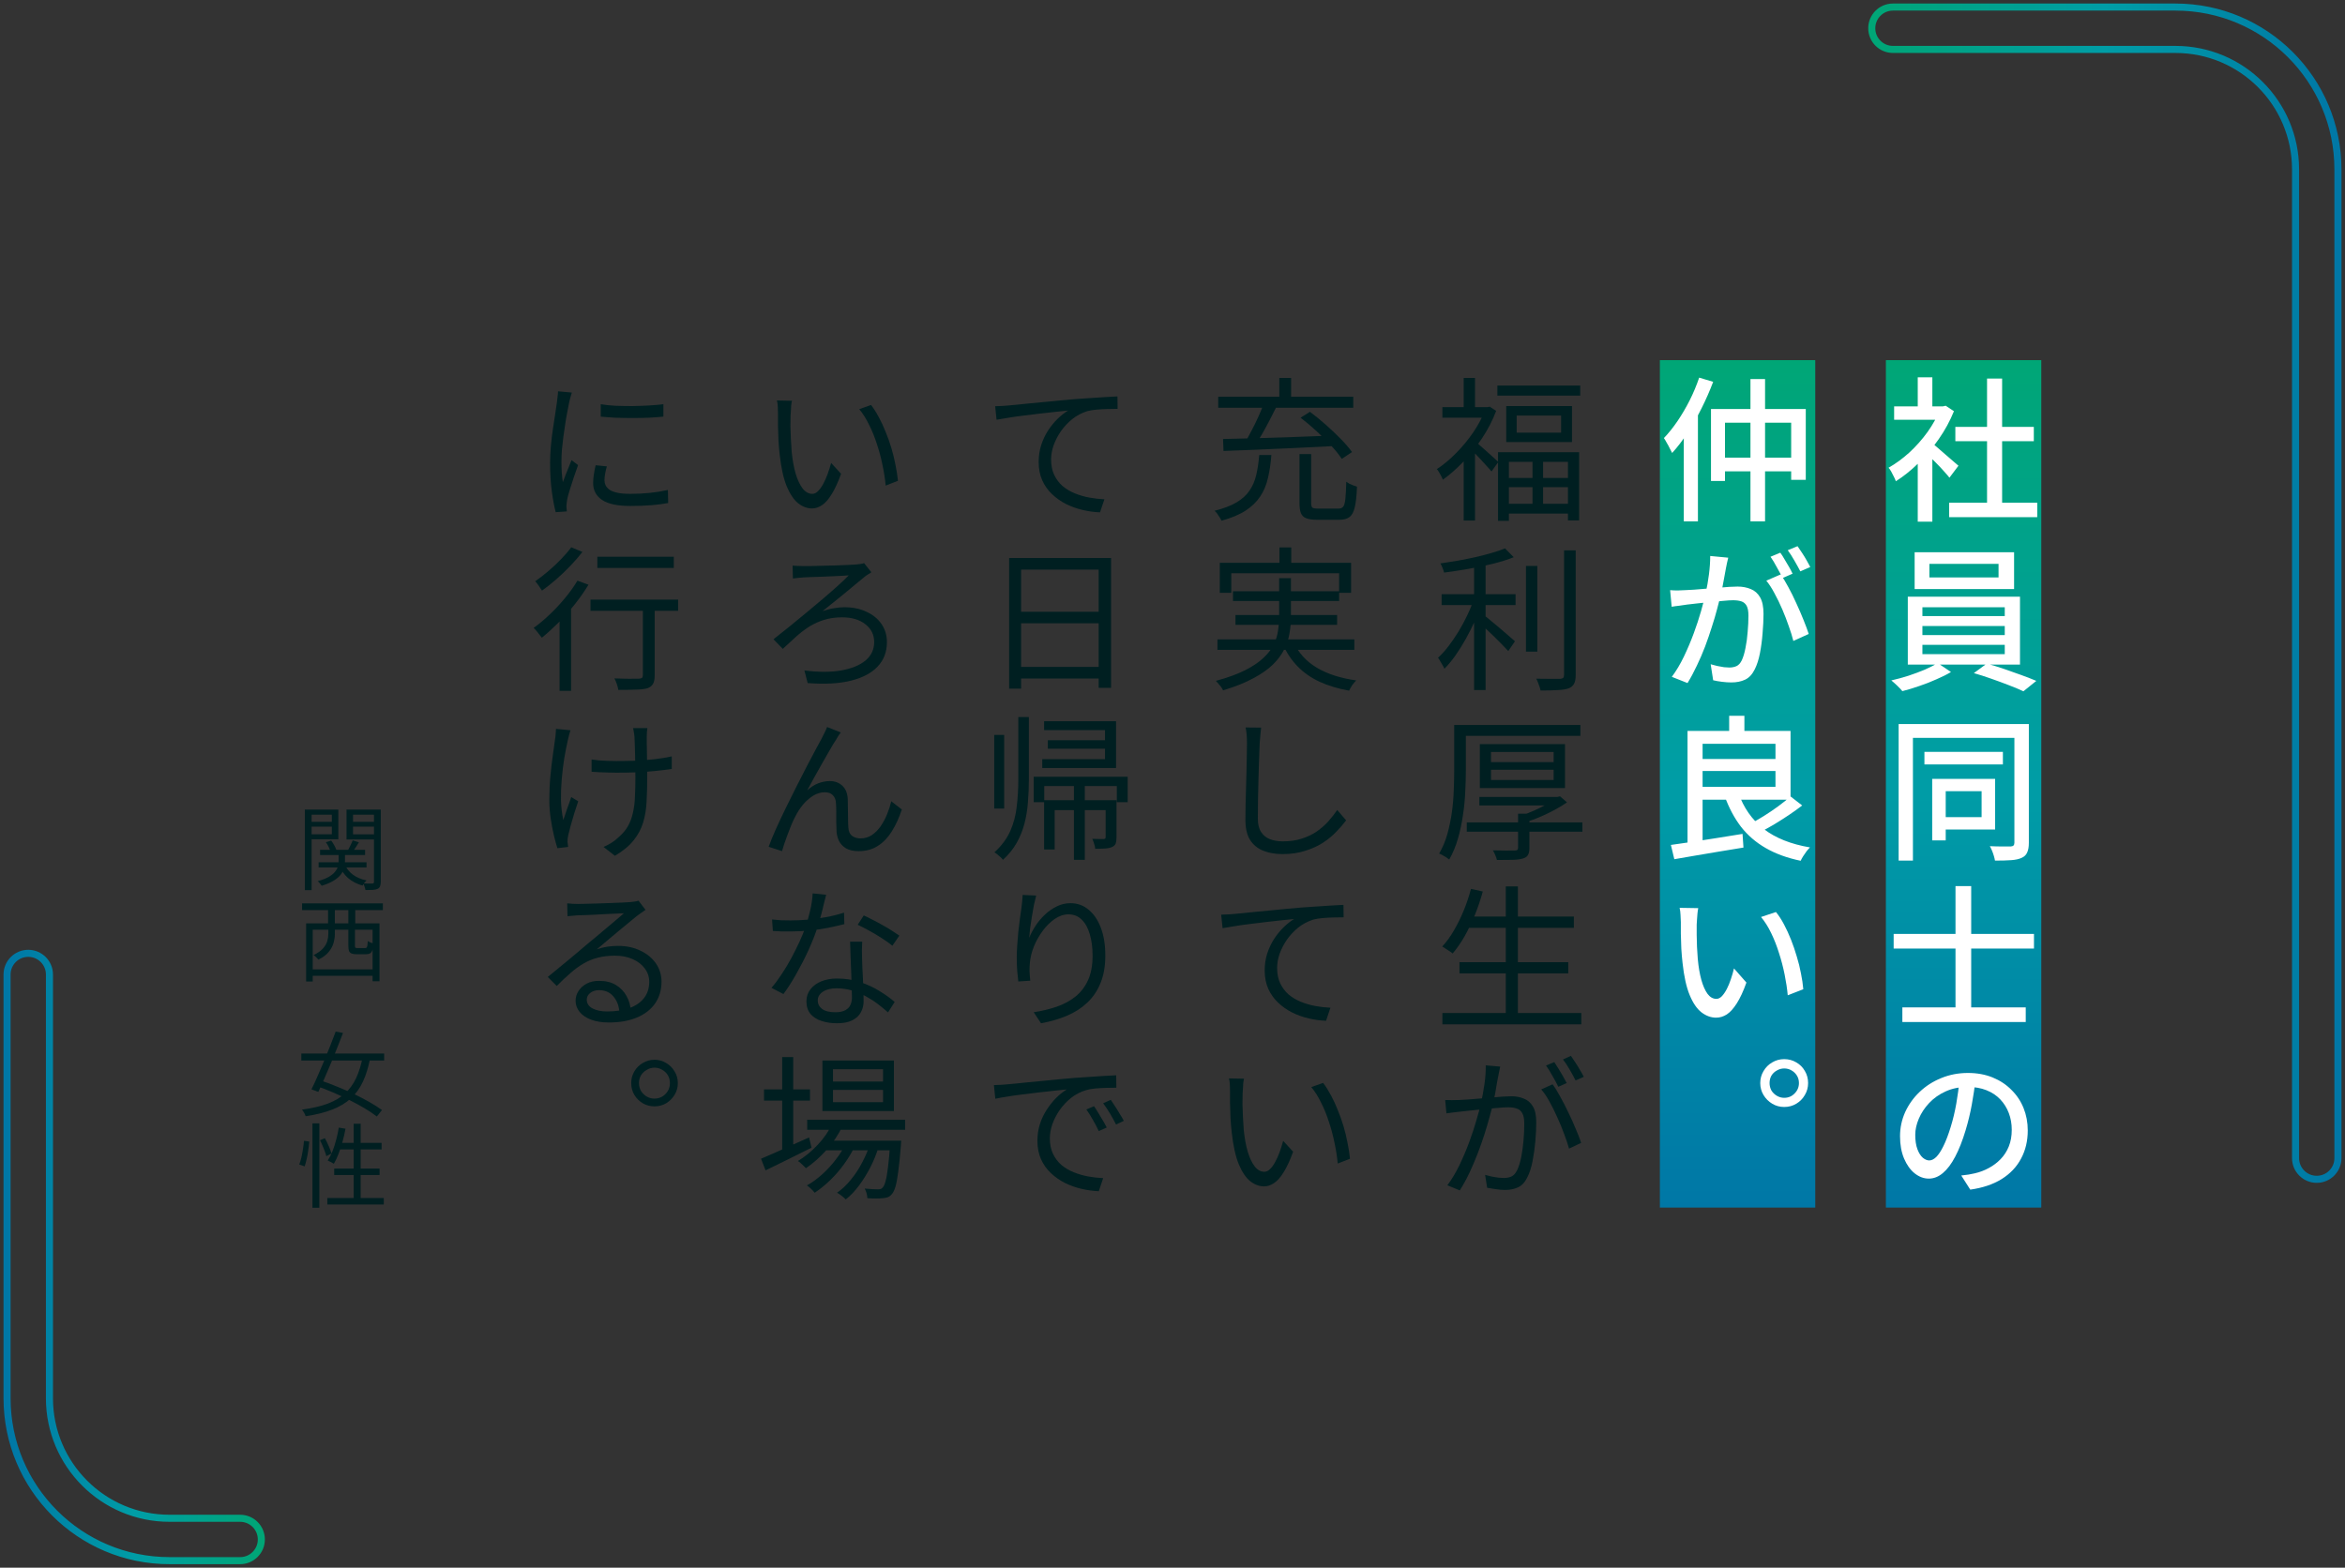<svg width="332" height="222" viewBox="0 0 332 222" fill="none" xmlns="http://www.w3.org/2000/svg">
<rect x="0" y="0" width="332" height="222" fill="#333333" stroke="none"/>
<path d="M45.315 120.346H51.685V121.074H45.315V120.346ZM45.107 122.101H51.893V122.842H45.107V122.101ZM47.941 120.684H48.838V121.984C48.838 122.27 48.799 122.569 48.721 122.881C48.652 123.184 48.504 123.492 48.279 123.804C48.062 124.107 47.733 124.398 47.291 124.675C46.858 124.952 46.277 125.204 45.549 125.429C45.488 125.334 45.402 125.221 45.289 125.091C45.185 124.961 45.081 124.857 44.977 124.779C45.644 124.597 46.177 124.389 46.576 124.155C46.975 123.912 47.269 123.665 47.46 123.414C47.659 123.163 47.789 122.911 47.85 122.66C47.911 122.409 47.941 122.179 47.941 121.971V120.684ZM48.825 122.413C49.059 122.985 49.436 123.466 49.956 123.856C50.485 124.246 51.13 124.519 51.893 124.675C51.798 124.762 51.694 124.874 51.581 125.013C51.477 125.16 51.395 125.29 51.334 125.403C50.528 125.178 49.848 124.827 49.293 124.35C48.738 123.873 48.331 123.28 48.071 122.569L48.825 122.413ZM46.134 119.267L46.888 119.033C47.044 119.232 47.187 119.453 47.317 119.696C47.456 119.939 47.555 120.155 47.616 120.346L46.797 120.606C46.745 120.415 46.658 120.194 46.537 119.943C46.424 119.692 46.29 119.466 46.134 119.267ZM49.93 119.007L50.814 119.28C50.658 119.531 50.498 119.783 50.333 120.034C50.177 120.277 50.034 120.489 49.904 120.671L49.254 120.424C49.367 120.225 49.488 119.991 49.618 119.722C49.757 119.445 49.861 119.206 49.93 119.007ZM43.651 116.381H47.304V117.057H43.651V116.381ZM49.631 116.381H53.31V117.057H49.631V116.381ZM52.946 114.639H53.908V124.87C53.908 125.139 53.873 125.351 53.804 125.507C53.743 125.663 53.626 125.784 53.453 125.871C53.288 125.949 53.063 125.997 52.777 126.014C52.491 126.031 52.144 126.04 51.737 126.04C51.72 125.91 51.681 125.754 51.62 125.572C51.568 125.39 51.512 125.234 51.451 125.104C51.737 125.113 52.001 125.117 52.244 125.117C52.487 125.117 52.647 125.117 52.725 125.117C52.812 125.108 52.868 125.087 52.894 125.052C52.929 125.017 52.946 124.957 52.946 124.87V114.639ZM43.742 114.639H47.902V118.851H43.742V118.136H46.979V115.367H43.742V114.639ZM53.414 114.639V115.367H49.982V118.149H53.414V118.877H49.059V114.639H53.414ZM43.157 114.639H44.119V126.053H43.157V114.639ZM43.963 137.272H53.167V138.182H43.963V137.272ZM43.339 130.759H53.726V138.949H52.751V131.656H44.275V138.988H43.339V130.759ZM49.319 131.162H50.255V133.918C50.255 134.065 50.277 134.161 50.32 134.204C50.372 134.239 50.476 134.256 50.632 134.256C50.684 134.256 50.779 134.256 50.918 134.256C51.065 134.256 51.213 134.256 51.36 134.256C51.516 134.256 51.624 134.256 51.685 134.256C51.78 134.256 51.85 134.234 51.893 134.191C51.945 134.139 51.984 134.044 52.01 133.905C52.036 133.766 52.053 133.55 52.062 133.255C52.123 133.298 52.201 133.346 52.296 133.398C52.391 133.441 52.491 133.48 52.595 133.515C52.708 133.55 52.803 133.58 52.881 133.606C52.855 134.005 52.803 134.317 52.725 134.542C52.647 134.767 52.534 134.923 52.387 135.01C52.24 135.088 52.045 135.127 51.802 135.127C51.75 135.127 51.663 135.127 51.542 135.127C51.421 135.127 51.291 135.127 51.152 135.127C51.013 135.127 50.883 135.127 50.762 135.127C50.641 135.127 50.558 135.127 50.515 135.127C50.194 135.127 49.947 135.092 49.774 135.023C49.601 134.954 49.479 134.832 49.41 134.659C49.349 134.486 49.319 134.243 49.319 133.931V131.162ZM42.767 127.925H54.207V128.874H42.767V127.925ZM46.446 128.575H47.408V131.279H46.446V128.575ZM49.319 128.575H50.294V131.279H49.319V128.575ZM46.485 131.006H47.408V132.28C47.408 132.687 47.343 133.112 47.213 133.554C47.092 133.987 46.862 134.408 46.524 134.815C46.195 135.222 45.709 135.582 45.068 135.894C45.033 135.833 44.973 135.76 44.886 135.673C44.799 135.586 44.713 135.504 44.626 135.426C44.539 135.348 44.461 135.287 44.392 135.244C44.981 134.958 45.423 134.65 45.718 134.321C46.021 133.983 46.225 133.636 46.329 133.281C46.433 132.926 46.485 132.583 46.485 132.254V131.006Z" fill="#001F21"/>
<path d="M42.663 149.187H54.389V150.175H42.663V149.187ZM47.525 146.08L48.565 146.275C48.314 146.942 48.036 147.649 47.733 148.394C47.438 149.131 47.135 149.876 46.823 150.63C46.511 151.384 46.203 152.103 45.9 152.788C45.597 153.473 45.319 154.084 45.068 154.621L44.093 154.257C44.353 153.746 44.63 153.152 44.925 152.476C45.228 151.8 45.532 151.094 45.835 150.357C46.147 149.612 46.446 148.875 46.732 148.147C47.027 147.41 47.291 146.721 47.525 146.08ZM51.36 149.629L52.4 149.876C52.157 151.133 51.819 152.229 51.386 153.165C50.953 154.092 50.385 154.881 49.683 155.531C48.981 156.181 48.106 156.71 47.057 157.117C46.008 157.533 44.747 157.849 43.274 158.066C43.231 157.919 43.157 157.754 43.053 157.572C42.958 157.399 42.858 157.251 42.754 157.13C44.175 156.939 45.38 156.662 46.368 156.298C47.365 155.925 48.188 155.44 48.838 154.842C49.497 154.244 50.025 153.516 50.424 152.658C50.823 151.8 51.135 150.79 51.36 149.629ZM44.756 153.763L45.406 153.009C46.151 153.252 46.927 153.542 47.733 153.88C48.548 154.209 49.349 154.56 50.138 154.933C50.927 155.306 51.659 155.687 52.335 156.077C53.02 156.467 53.6 156.84 54.077 157.195L53.349 158.105C52.898 157.75 52.339 157.373 51.672 156.974C51.005 156.575 50.281 156.181 49.501 155.791C48.73 155.401 47.937 155.033 47.122 154.686C46.307 154.339 45.519 154.032 44.756 153.763ZM44.236 159.08H45.211V171.027H44.236V159.08ZM43.04 161.55L43.781 161.654C43.755 162.009 43.712 162.399 43.651 162.824C43.599 163.249 43.525 163.665 43.43 164.072C43.343 164.479 43.244 164.843 43.131 165.164L42.364 164.904C42.485 164.609 42.589 164.271 42.676 163.89C42.763 163.5 42.836 163.101 42.897 162.694C42.966 162.278 43.014 161.897 43.04 161.55ZM45.302 161.472L45.991 161.173C46.19 161.52 46.377 161.901 46.55 162.317C46.732 162.724 46.858 163.067 46.927 163.344L46.199 163.721C46.156 163.522 46.086 163.296 45.991 163.045C45.896 162.785 45.787 162.516 45.666 162.239C45.553 161.962 45.432 161.706 45.302 161.472ZM47.967 159.678L48.916 159.834C48.803 160.467 48.66 161.086 48.487 161.693C48.322 162.3 48.136 162.867 47.928 163.396C47.729 163.925 47.508 164.393 47.265 164.8C47.204 164.757 47.118 164.705 47.005 164.644C46.901 164.583 46.793 164.527 46.68 164.475C46.567 164.423 46.472 164.38 46.394 164.345C46.645 163.964 46.871 163.526 47.07 163.032C47.269 162.529 47.443 161.992 47.59 161.42C47.746 160.839 47.872 160.259 47.967 159.678ZM47.967 161.836H54.025V162.772H47.668L47.967 161.836ZM50.073 159.132H51.061V170.169H50.073V159.132ZM47.317 165.476H53.739V166.386H47.317V165.476ZM46.342 169.649H54.337V170.572H46.342V169.649Z" fill="#001F21"/>
<path d="M257 171H235V51H257V171Z" fill="url(#paint0_linear_1628_4704)"/>
<path d="M289 171H267V51H289V171Z" fill="url(#paint1_linear_1628_4704)"/>
<path d="M85.054 57.238C85.641 57.341 86.323 57.414 87.1 57.458C87.892 57.487 88.706 57.502 89.542 57.502C90.393 57.487 91.199 57.458 91.962 57.414C92.725 57.37 93.377 57.311 93.92 57.238V58.998C93.333 59.057 92.659 59.108 91.896 59.152C91.133 59.181 90.334 59.196 89.498 59.196C88.677 59.196 87.877 59.181 87.1 59.152C86.337 59.108 85.655 59.057 85.054 58.998V57.238ZM85.912 66.038C85.809 66.419 85.729 66.771 85.67 67.094C85.611 67.417 85.582 67.725 85.582 68.018C85.582 68.253 85.633 68.487 85.736 68.722C85.853 68.957 86.044 69.169 86.308 69.36C86.572 69.536 86.939 69.675 87.408 69.778C87.892 69.881 88.501 69.932 89.234 69.932C90.187 69.932 91.097 69.888 91.962 69.8C92.827 69.712 93.693 69.573 94.558 69.382L94.602 71.23C93.927 71.362 93.143 71.465 92.248 71.538C91.353 71.611 90.341 71.648 89.212 71.648C87.408 71.648 86.081 71.362 85.23 70.79C84.394 70.218 83.976 69.426 83.976 68.414C83.976 68.047 84.005 67.666 84.064 67.27C84.123 66.859 84.211 66.397 84.328 65.884L85.912 66.038ZM80.962 55.588C80.933 55.705 80.889 55.852 80.83 56.028C80.771 56.204 80.72 56.387 80.676 56.578C80.632 56.754 80.595 56.908 80.566 57.04C80.493 57.436 80.405 57.898 80.302 58.426C80.199 58.939 80.104 59.497 80.016 60.098C79.928 60.699 79.84 61.308 79.752 61.924C79.679 62.525 79.613 63.119 79.554 63.706C79.51 64.293 79.488 64.828 79.488 65.312C79.488 65.825 79.503 66.353 79.532 66.896C79.576 67.424 79.627 67.886 79.686 68.282C79.803 67.945 79.935 67.593 80.082 67.226C80.229 66.859 80.375 66.5 80.522 66.148C80.669 65.781 80.801 65.451 80.918 65.158L81.842 65.862C81.666 66.361 81.468 66.925 81.248 67.556C81.043 68.172 80.852 68.766 80.676 69.338C80.5 69.895 80.375 70.35 80.302 70.702C80.287 70.849 80.265 71.017 80.236 71.208C80.207 71.384 80.192 71.538 80.192 71.67C80.207 71.773 80.214 71.89 80.214 72.022C80.229 72.169 80.243 72.301 80.258 72.418L78.674 72.528C78.469 71.751 78.285 70.768 78.124 69.58C77.963 68.377 77.882 67.05 77.882 65.598C77.882 64.806 77.919 63.999 77.992 63.178C78.065 62.342 78.161 61.535 78.278 60.758C78.395 59.966 78.505 59.247 78.608 58.602C78.711 57.942 78.791 57.392 78.85 56.952C78.879 56.703 78.909 56.446 78.938 56.182C78.982 55.903 79.004 55.647 79.004 55.412L80.962 55.588ZM84.57 78.84H95.394V80.424H84.57V78.84ZM91.016 85.396H92.688V95.648C92.688 96.161 92.615 96.55 92.468 96.814C92.321 97.093 92.065 97.305 91.698 97.452C91.317 97.569 90.796 97.635 90.136 97.65C89.491 97.679 88.625 97.694 87.54 97.694C87.511 97.474 87.445 97.21 87.342 96.902C87.239 96.594 87.122 96.315 86.99 96.066C87.518 96.081 88.017 96.095 88.486 96.11C88.955 96.125 89.366 96.125 89.718 96.11C90.07 96.11 90.312 96.11 90.444 96.11C90.649 96.095 90.796 96.059 90.884 96C90.972 95.927 91.016 95.802 91.016 95.626V85.396ZM83.602 84.912H96.01V86.496H83.602V84.912ZM79.224 86.628L80.676 85.176L80.852 85.264V97.826H79.224V86.628ZM81.754 82.228L83.316 82.8C82.759 83.724 82.113 84.648 81.38 85.572C80.647 86.496 79.877 87.361 79.07 88.168C78.278 88.96 77.493 89.671 76.716 90.302C76.628 90.185 76.511 90.038 76.364 89.862C76.232 89.686 76.093 89.51 75.946 89.334C75.799 89.158 75.667 89.019 75.55 88.916C76.313 88.373 77.068 87.743 77.816 87.024C78.579 86.305 79.297 85.535 79.972 84.714C80.661 83.893 81.255 83.064 81.754 82.228ZM80.874 77.498L82.458 78.158C81.974 78.789 81.409 79.441 80.764 80.116C80.133 80.776 79.466 81.414 78.762 82.03C78.073 82.631 77.398 83.167 76.738 83.636C76.665 83.519 76.569 83.379 76.452 83.218C76.349 83.042 76.232 82.873 76.1 82.712C75.983 82.536 75.873 82.404 75.77 82.316C76.386 81.891 77.009 81.407 77.64 80.864C78.285 80.321 78.887 79.757 79.444 79.17C80.016 78.583 80.493 78.026 80.874 77.498ZM91.654 103.104C91.625 103.265 91.603 103.456 91.588 103.676C91.588 103.881 91.581 104.109 91.566 104.358C91.566 104.519 91.566 104.776 91.566 105.128C91.581 105.48 91.588 105.883 91.588 106.338C91.603 106.793 91.61 107.255 91.61 107.724C91.625 108.193 91.632 108.633 91.632 109.044C91.632 109.44 91.632 109.763 91.632 110.012C91.632 111.244 91.603 112.395 91.544 113.466C91.5 114.537 91.339 115.534 91.06 116.458C90.781 117.382 90.327 118.233 89.696 119.01C89.08 119.787 88.2 120.513 87.056 121.188L85.45 119.934C85.802 119.787 86.169 119.597 86.55 119.362C86.946 119.113 87.283 118.849 87.562 118.57C88.134 118.086 88.581 117.558 88.904 116.986C89.227 116.414 89.461 115.783 89.608 115.094C89.769 114.405 89.865 113.642 89.894 112.806C89.938 111.97 89.96 111.031 89.96 109.99C89.96 109.638 89.953 109.198 89.938 108.67C89.938 108.127 89.931 107.57 89.916 106.998C89.901 106.426 89.887 105.905 89.872 105.436C89.857 104.952 89.843 104.6 89.828 104.38C89.813 104.131 89.784 103.896 89.74 103.676C89.711 103.456 89.674 103.265 89.63 103.104H91.654ZM83.756 107.548C84.079 107.592 84.431 107.636 84.812 107.68C85.208 107.709 85.611 107.731 86.022 107.746C86.447 107.761 86.858 107.768 87.254 107.768C88.134 107.768 89.043 107.753 89.982 107.724C90.921 107.68 91.83 107.607 92.71 107.504C93.605 107.401 94.404 107.269 95.108 107.108V108.89C94.419 108.993 93.641 109.088 92.776 109.176C91.911 109.264 91.001 109.33 90.048 109.374C89.109 109.403 88.178 109.418 87.254 109.418C86.902 109.418 86.513 109.411 86.088 109.396C85.663 109.381 85.245 109.367 84.834 109.352C84.438 109.337 84.079 109.315 83.756 109.286V107.548ZM80.764 103.412C80.705 103.603 80.639 103.83 80.566 104.094C80.493 104.358 80.434 104.6 80.39 104.82C80.214 105.597 80.045 106.455 79.884 107.394C79.737 108.333 79.62 109.308 79.532 110.32C79.444 111.317 79.407 112.315 79.422 113.312C79.451 114.309 79.561 115.248 79.752 116.128C79.899 115.659 80.075 115.138 80.28 114.566C80.5 113.979 80.698 113.415 80.874 112.872L81.864 113.466C81.688 113.965 81.505 114.522 81.314 115.138C81.138 115.739 80.969 116.319 80.808 116.876C80.661 117.419 80.544 117.873 80.456 118.24C80.427 118.387 80.397 118.555 80.368 118.746C80.353 118.922 80.346 119.076 80.346 119.208C80.361 119.296 80.375 119.413 80.39 119.56C80.405 119.692 80.419 119.817 80.434 119.934L78.916 120.11C78.769 119.655 78.608 119.069 78.432 118.35C78.256 117.617 78.102 116.81 77.97 115.93C77.838 115.05 77.772 114.163 77.772 113.268C77.772 112.095 77.823 110.965 77.926 109.88C78.029 108.78 78.146 107.783 78.278 106.888C78.41 105.993 78.513 105.253 78.586 104.666C78.63 104.402 78.659 104.145 78.674 103.896C78.689 103.632 78.703 103.405 78.718 103.214L80.764 103.412ZM80.302 127.918C80.551 127.947 80.815 127.969 81.094 127.984C81.373 127.999 81.615 128.006 81.82 128.006C82.055 128.006 82.414 127.999 82.898 127.984C83.397 127.969 83.954 127.955 84.57 127.94C85.201 127.925 85.831 127.903 86.462 127.874C87.093 127.845 87.65 127.823 88.134 127.808C88.633 127.779 88.999 127.757 89.234 127.742C89.557 127.698 89.799 127.669 89.96 127.654C90.136 127.625 90.283 127.588 90.4 127.544L91.39 128.842C91.199 128.974 91.001 129.113 90.796 129.26C90.591 129.392 90.385 129.539 90.18 129.7C89.916 129.905 89.549 130.206 89.08 130.602C88.625 130.983 88.119 131.401 87.562 131.856C87.019 132.311 86.477 132.765 85.934 133.22C85.391 133.675 84.915 134.078 84.504 134.43C85.003 134.254 85.501 134.129 86 134.056C86.513 133.983 87.012 133.946 87.496 133.946C88.699 133.946 89.762 134.173 90.686 134.628C91.61 135.068 92.336 135.669 92.864 136.432C93.392 137.195 93.656 138.06 93.656 139.028C93.656 140.187 93.355 141.206 92.754 142.086C92.153 142.951 91.295 143.619 90.18 144.088C89.065 144.557 87.745 144.792 86.22 144.792C85.237 144.792 84.394 144.66 83.69 144.396C82.986 144.132 82.443 143.765 82.062 143.296C81.681 142.827 81.49 142.299 81.49 141.712C81.49 141.213 81.629 140.751 81.908 140.326C82.187 139.901 82.568 139.556 83.052 139.292C83.551 139.028 84.137 138.896 84.812 138.896C85.765 138.896 86.565 139.094 87.21 139.49C87.855 139.886 88.354 140.407 88.706 141.052C89.058 141.683 89.256 142.365 89.3 143.098L87.694 143.362C87.635 142.438 87.349 141.683 86.836 141.096C86.337 140.509 85.663 140.216 84.812 140.216C84.313 140.216 83.895 140.348 83.558 140.612C83.235 140.876 83.074 141.191 83.074 141.558C83.074 142.086 83.338 142.497 83.866 142.79C84.409 143.083 85.105 143.23 85.956 143.23C87.173 143.23 88.229 143.069 89.124 142.746C90.019 142.423 90.708 141.947 91.192 141.316C91.676 140.685 91.918 139.923 91.918 139.028C91.918 138.324 91.705 137.693 91.28 137.136C90.869 136.579 90.297 136.139 89.564 135.816C88.845 135.493 88.009 135.332 87.056 135.332C86.161 135.332 85.355 135.427 84.636 135.618C83.932 135.794 83.265 136.065 82.634 136.432C82.003 136.799 81.38 137.253 80.764 137.796C80.148 138.324 79.503 138.933 78.828 139.622L77.552 138.346C78.007 137.979 78.498 137.576 79.026 137.136C79.569 136.681 80.111 136.234 80.654 135.794C81.197 135.339 81.703 134.914 82.172 134.518C82.641 134.122 83.03 133.792 83.338 133.528C83.646 133.279 84.02 132.971 84.46 132.604C84.915 132.223 85.384 131.827 85.868 131.416C86.367 131.005 86.829 130.617 87.254 130.25C87.694 129.869 88.053 129.561 88.332 129.326C88.097 129.326 87.76 129.341 87.32 129.37C86.88 129.385 86.389 129.407 85.846 129.436C85.318 129.465 84.783 129.495 84.24 129.524C83.712 129.539 83.228 129.561 82.788 129.59C82.348 129.605 82.018 129.612 81.798 129.612C81.549 129.627 81.307 129.649 81.072 129.678C80.837 129.693 80.595 129.715 80.346 129.744L80.302 127.918ZM92.666 150.07C93.267 150.07 93.817 150.224 94.316 150.532C94.815 150.825 95.211 151.221 95.504 151.72C95.812 152.219 95.966 152.769 95.966 153.37C95.966 153.986 95.812 154.543 95.504 155.042C95.211 155.526 94.815 155.922 94.316 156.23C93.817 156.523 93.267 156.67 92.666 156.67C92.065 156.67 91.507 156.523 90.994 156.23C90.495 155.922 90.099 155.526 89.806 155.042C89.513 154.543 89.366 153.986 89.366 153.37C89.366 152.769 89.513 152.219 89.806 151.72C90.099 151.221 90.495 150.825 90.994 150.532C91.507 150.224 92.065 150.07 92.666 150.07ZM92.644 155.57C93.26 155.57 93.781 155.357 94.206 154.932C94.631 154.507 94.844 153.986 94.844 153.37C94.844 152.959 94.749 152.593 94.558 152.27C94.367 151.947 94.103 151.691 93.766 151.5C93.429 151.295 93.062 151.192 92.666 151.192C92.27 151.192 91.903 151.295 91.566 151.5C91.229 151.691 90.957 151.947 90.752 152.27C90.561 152.593 90.466 152.959 90.466 153.37C90.466 153.781 90.561 154.155 90.752 154.492C90.957 154.815 91.229 155.079 91.566 155.284C91.903 155.475 92.263 155.57 92.644 155.57Z" fill="#001F21"/>
<path d="M112.126 56.754C112.082 56.915 112.045 57.128 112.016 57.392C112.001 57.656 111.987 57.92 111.972 58.184C111.957 58.433 111.943 58.653 111.928 58.844C111.913 59.284 111.906 59.79 111.906 60.362C111.921 60.934 111.943 61.528 111.972 62.144C112.001 62.76 112.038 63.361 112.082 63.948C112.199 65.151 112.39 66.199 112.654 67.094C112.918 67.974 113.248 68.671 113.644 69.184C114.04 69.683 114.495 69.932 115.008 69.932C115.287 69.932 115.551 69.807 115.8 69.558C116.064 69.309 116.306 68.979 116.526 68.568C116.761 68.143 116.973 67.673 117.164 67.16C117.355 66.632 117.523 66.097 117.67 65.554L119.078 67.094C118.638 68.311 118.191 69.279 117.736 69.998C117.296 70.717 116.841 71.23 116.372 71.538C115.917 71.846 115.448 72 114.964 72C114.289 72 113.637 71.758 113.006 71.274C112.39 70.775 111.847 69.969 111.378 68.854C110.923 67.739 110.593 66.251 110.388 64.388C110.315 63.757 110.256 63.075 110.212 62.342C110.183 61.609 110.161 60.912 110.146 60.252C110.146 59.592 110.146 59.049 110.146 58.624C110.146 58.375 110.139 58.059 110.124 57.678C110.109 57.282 110.065 56.959 109.992 56.71L112.126 56.754ZM123.324 57.348C123.705 57.847 124.072 58.426 124.424 59.086C124.776 59.731 125.099 60.428 125.392 61.176C125.7 61.909 125.971 62.672 126.206 63.464C126.441 64.256 126.631 65.041 126.778 65.818C126.939 66.595 127.057 67.351 127.13 68.084L125.392 68.766C125.304 67.798 125.15 66.808 124.93 65.796C124.725 64.784 124.461 63.801 124.138 62.848C123.83 61.88 123.463 60.978 123.038 60.142C122.627 59.291 122.165 58.558 121.652 57.942L123.324 57.348ZM112.214 80.094C112.405 80.109 112.625 80.123 112.874 80.138C113.138 80.153 113.417 80.16 113.71 80.16C113.93 80.16 114.282 80.16 114.766 80.16C115.25 80.145 115.8 80.131 116.416 80.116C117.032 80.101 117.648 80.087 118.264 80.072C118.895 80.043 119.459 80.021 119.958 80.006C120.471 79.977 120.867 79.955 121.146 79.94C121.322 79.925 121.52 79.903 121.74 79.874C121.975 79.845 122.173 79.801 122.334 79.742L123.368 81.04C123.236 81.113 123.075 81.216 122.884 81.348C122.693 81.465 122.547 81.568 122.444 81.656C122.033 81.993 121.579 82.367 121.08 82.778C120.581 83.189 120.061 83.621 119.518 84.076C118.975 84.516 118.44 84.949 117.912 85.374C117.399 85.799 116.915 86.188 116.46 86.54C117.047 86.335 117.597 86.195 118.11 86.122C118.623 86.034 119.1 85.99 119.54 85.99C120.728 85.99 121.769 86.203 122.664 86.628C123.573 87.039 124.285 87.618 124.798 88.366C125.311 89.099 125.568 89.957 125.568 90.94C125.568 92.319 125.128 93.47 124.248 94.394C123.383 95.318 122.114 95.985 120.442 96.396C118.77 96.807 116.739 96.917 114.348 96.726L113.886 94.944C115.881 95.193 117.611 95.193 119.078 94.944C120.559 94.68 121.711 94.211 122.532 93.536C123.353 92.847 123.764 91.974 123.764 90.918C123.764 89.891 123.353 89.055 122.532 88.41C121.711 87.75 120.603 87.42 119.21 87.42C118.286 87.42 117.45 87.537 116.702 87.772C115.969 87.992 115.279 88.3 114.634 88.696C114.003 89.092 113.38 89.561 112.764 90.104C112.163 90.647 111.517 91.241 110.828 91.886L109.508 90.522C110.139 90.038 110.85 89.473 111.642 88.828C112.434 88.183 113.248 87.515 114.084 86.826C114.92 86.122 115.734 85.44 116.526 84.78C117.318 84.105 118.029 83.482 118.66 82.91C119.291 82.338 119.789 81.861 120.156 81.48C119.892 81.495 119.533 81.517 119.078 81.546C118.638 81.561 118.161 81.583 117.648 81.612C117.135 81.627 116.621 81.649 116.108 81.678C115.595 81.693 115.125 81.707 114.7 81.722C114.289 81.737 113.974 81.751 113.754 81.766C113.534 81.781 113.285 81.803 113.006 81.832C112.727 81.861 112.478 81.891 112.258 81.92L112.214 80.094ZM119.034 103.72C118.946 103.837 118.836 103.991 118.704 104.182C118.587 104.373 118.469 104.571 118.352 104.776C118.103 105.143 117.809 105.627 117.472 106.228C117.135 106.815 116.768 107.453 116.372 108.142C115.991 108.817 115.617 109.484 115.25 110.144C114.883 110.804 114.561 111.398 114.282 111.926C114.795 111.457 115.323 111.119 115.866 110.914C116.423 110.709 116.959 110.606 117.472 110.606C118.205 110.606 118.807 110.833 119.276 111.288C119.745 111.728 119.995 112.373 120.024 113.224C120.039 113.649 120.046 114.104 120.046 114.588C120.061 115.072 120.068 115.541 120.068 115.996C120.068 116.451 120.083 116.854 120.112 117.206C120.141 117.734 120.317 118.123 120.64 118.372C120.977 118.607 121.373 118.724 121.828 118.724C122.429 118.724 122.972 118.563 123.456 118.24C123.94 117.903 124.358 117.477 124.71 116.964C125.062 116.436 125.363 115.864 125.612 115.248C125.861 114.632 126.052 114.038 126.184 113.466L127.68 114.632C127.299 115.791 126.829 116.817 126.272 117.712C125.729 118.592 125.069 119.281 124.292 119.78C123.529 120.279 122.62 120.528 121.564 120.528C120.801 120.528 120.193 120.389 119.738 120.11C119.298 119.831 118.975 119.479 118.77 119.054C118.579 118.629 118.469 118.211 118.44 117.8C118.425 117.375 118.411 116.92 118.396 116.436C118.396 115.952 118.396 115.475 118.396 115.006C118.396 114.522 118.381 114.082 118.352 113.686C118.323 113.217 118.169 112.85 117.89 112.586C117.626 112.322 117.252 112.19 116.768 112.19C116.196 112.19 115.639 112.359 115.096 112.696C114.568 113.033 114.084 113.466 113.644 113.994C113.219 114.522 112.867 115.072 112.588 115.644C112.412 115.967 112.229 116.355 112.038 116.81C111.862 117.25 111.686 117.705 111.51 118.174C111.334 118.643 111.173 119.091 111.026 119.516C110.894 119.927 110.791 120.264 110.718 120.528L108.826 119.912C109.09 119.179 109.427 118.35 109.838 117.426C110.263 116.487 110.725 115.505 111.224 114.478C111.723 113.451 112.229 112.432 112.742 111.42C113.255 110.393 113.747 109.433 114.216 108.538C114.685 107.629 115.103 106.837 115.47 106.162C115.837 105.487 116.115 104.974 116.306 104.622C116.438 104.358 116.57 104.094 116.702 103.83C116.849 103.551 116.981 103.258 117.098 102.95L119.034 103.72ZM109.31 130.206C109.721 130.25 110.146 130.287 110.586 130.316C111.041 130.331 111.495 130.338 111.95 130.338C112.742 130.338 113.556 130.301 114.392 130.228C115.228 130.155 116.079 130.037 116.944 129.876C117.824 129.715 118.675 129.502 119.496 129.238L119.54 130.866C118.836 131.042 118.059 131.218 117.208 131.394C116.372 131.555 115.507 131.68 114.612 131.768C113.717 131.856 112.83 131.9 111.95 131.9C111.554 131.9 111.136 131.9 110.696 131.9C110.256 131.885 109.831 131.863 109.42 131.834L109.31 130.206ZM116.966 126.708C116.878 127.045 116.768 127.478 116.636 128.006C116.519 128.534 116.379 129.091 116.218 129.678C116.057 130.25 115.895 130.8 115.734 131.328C115.397 132.355 114.964 133.447 114.436 134.606C113.908 135.75 113.336 136.865 112.72 137.95C112.119 139.021 111.517 139.959 110.916 140.766L109.222 139.886C109.706 139.329 110.183 138.691 110.652 137.972C111.136 137.253 111.591 136.498 112.016 135.706C112.441 134.914 112.83 134.137 113.182 133.374C113.534 132.611 113.82 131.915 114.04 131.284C114.275 130.595 114.495 129.817 114.7 128.952C114.905 128.072 115.023 127.258 115.052 126.51L116.966 126.708ZM122.07 133.352C122.055 133.792 122.041 134.195 122.026 134.562C122.026 134.914 122.033 135.288 122.048 135.684C122.063 136.036 122.077 136.483 122.092 137.026C122.121 137.554 122.151 138.119 122.18 138.72C122.209 139.321 122.231 139.893 122.246 140.436C122.261 140.979 122.268 141.426 122.268 141.778C122.268 142.365 122.136 142.893 121.872 143.362C121.623 143.831 121.219 144.205 120.662 144.484C120.119 144.763 119.393 144.902 118.484 144.902C117.692 144.902 116.966 144.792 116.306 144.572C115.661 144.367 115.14 144.037 114.744 143.582C114.363 143.113 114.172 142.519 114.172 141.8C114.172 141.14 114.363 140.568 114.744 140.084C115.125 139.6 115.639 139.226 116.284 138.962C116.944 138.698 117.677 138.566 118.484 138.566C119.672 138.566 120.772 138.735 121.784 139.072C122.796 139.409 123.713 139.835 124.534 140.348C125.37 140.861 126.081 141.375 126.668 141.888L125.722 143.362C125.311 142.995 124.849 142.614 124.336 142.218C123.823 141.822 123.258 141.455 122.642 141.118C122.041 140.766 121.388 140.487 120.684 140.282C119.98 140.062 119.225 139.952 118.418 139.952C117.626 139.952 116.988 140.113 116.504 140.436C116.02 140.759 115.778 141.169 115.778 141.668C115.778 142.167 115.983 142.57 116.394 142.878C116.805 143.186 117.428 143.34 118.264 143.34C118.865 143.34 119.335 143.245 119.672 143.054C120.024 142.863 120.266 142.614 120.398 142.306C120.545 141.983 120.618 141.631 120.618 141.25C120.618 140.839 120.603 140.311 120.574 139.666C120.559 139.021 120.537 138.324 120.508 137.576C120.479 136.828 120.449 136.087 120.42 135.354C120.391 134.621 120.369 133.953 120.354 133.352H122.07ZM126.338 133.924C125.957 133.601 125.465 133.249 124.864 132.868C124.277 132.487 123.676 132.127 123.06 131.79C122.444 131.453 121.901 131.174 121.432 130.954L122.29 129.634C122.686 129.81 123.119 130.023 123.588 130.272C124.057 130.507 124.534 130.763 125.018 131.042C125.502 131.306 125.942 131.57 126.338 131.834C126.734 132.083 127.064 132.303 127.328 132.494L126.338 133.924ZM114.282 158.562H128.142V159.992H114.282V158.562ZM116.768 161.532H126.338V162.896H116.768V161.532ZM117.824 159.09L119.276 159.464C118.704 160.681 117.949 161.811 117.01 162.852C116.086 163.879 115.118 164.737 114.106 165.426C114.033 165.338 113.923 165.228 113.776 165.096C113.644 164.964 113.505 164.832 113.358 164.7C113.211 164.568 113.079 164.473 112.962 164.414C113.974 163.798 114.913 163.028 115.778 162.104C116.658 161.18 117.34 160.175 117.824 159.09ZM126.03 161.532H127.592C127.592 161.532 127.585 161.62 127.57 161.796C127.57 161.957 127.563 162.089 127.548 162.192C127.431 163.717 127.306 164.949 127.174 165.888C127.057 166.827 126.925 167.545 126.778 168.044C126.631 168.543 126.455 168.902 126.25 169.122C126.074 169.327 125.883 169.467 125.678 169.54C125.473 169.613 125.238 169.657 124.974 169.672C124.739 169.701 124.424 169.716 124.028 169.716C123.647 169.716 123.236 169.701 122.796 169.672C122.796 169.467 122.759 169.232 122.686 168.968C122.613 168.719 122.525 168.499 122.422 168.308C122.833 168.352 123.207 168.381 123.544 168.396C123.881 168.411 124.131 168.418 124.292 168.418C124.439 168.418 124.563 168.403 124.666 168.374C124.783 168.345 124.879 168.279 124.952 168.176C125.113 168.029 125.253 167.729 125.37 167.274C125.502 166.819 125.619 166.152 125.722 165.272C125.839 164.377 125.942 163.219 126.03 161.796V161.532ZM117.934 154.338V156.076H125.018V154.338H117.934ZM117.934 151.412V153.15H125.018V151.412H117.934ZM116.438 150.18H126.558V157.33H116.438V150.18ZM108.166 154.272H114.678V155.856H108.166V154.272ZM110.74 149.696H112.302V163.226H110.74V149.696ZM107.748 164.084C108.305 163.849 108.951 163.571 109.684 163.248C110.417 162.925 111.202 162.573 112.038 162.192C112.874 161.811 113.71 161.437 114.546 161.07L114.898 162.522C113.769 163.079 112.632 163.644 111.488 164.216C110.344 164.773 109.31 165.279 108.386 165.734L107.748 164.084ZM123.236 161.796L124.38 162.412C124.116 163.336 123.742 164.275 123.258 165.228C122.774 166.181 122.231 167.061 121.63 167.868C121.029 168.675 120.398 169.335 119.738 169.848C119.591 169.687 119.401 169.518 119.166 169.342C118.946 169.166 118.726 169.019 118.506 168.902C119.195 168.433 119.848 167.817 120.464 167.054C121.095 166.291 121.645 165.448 122.114 164.524C122.598 163.6 122.972 162.691 123.236 161.796ZM119.782 161.84L120.926 162.5C120.545 163.292 120.053 164.099 119.452 164.92C118.865 165.727 118.213 166.475 117.494 167.164C116.775 167.853 116.057 168.433 115.338 168.902C115.206 168.726 115.037 168.543 114.832 168.352C114.641 168.161 114.443 168 114.238 167.868C114.957 167.472 115.675 166.951 116.394 166.306C117.113 165.661 117.765 164.949 118.352 164.172C118.953 163.395 119.43 162.617 119.782 161.84Z" fill="#001F21"/>
<path d="M140.892 57.524C141.303 57.509 141.669 57.495 141.992 57.48C142.329 57.451 142.608 57.429 142.828 57.414C143.107 57.385 143.495 57.348 143.994 57.304C144.493 57.245 145.065 57.187 145.71 57.128C146.37 57.055 147.067 56.989 147.8 56.93C148.533 56.857 149.281 56.783 150.044 56.71C150.807 56.637 151.547 56.571 152.266 56.512C153.058 56.453 153.813 56.402 154.532 56.358C155.251 56.299 155.925 56.255 156.556 56.226C157.187 56.182 157.737 56.153 158.206 56.138L158.228 57.898C157.817 57.898 157.341 57.905 156.798 57.92C156.27 57.935 155.749 57.964 155.236 58.008C154.723 58.052 154.283 58.125 153.916 58.228C153.139 58.477 152.435 58.851 151.804 59.35C151.188 59.849 150.653 60.421 150.198 61.066C149.758 61.711 149.413 62.379 149.164 63.068C148.929 63.757 148.812 64.417 148.812 65.048C148.812 65.899 148.959 66.632 149.252 67.248C149.545 67.864 149.941 68.392 150.44 68.832C150.953 69.257 151.533 69.602 152.178 69.866C152.838 70.13 153.52 70.328 154.224 70.46C154.943 70.592 155.654 70.673 156.358 70.702L155.742 72.55C154.935 72.521 154.121 72.411 153.3 72.22C152.479 72.029 151.694 71.751 150.946 71.384C150.198 71.003 149.531 70.533 148.944 69.976C148.357 69.419 147.895 68.766 147.558 68.018C147.221 67.255 147.052 66.39 147.052 65.422C147.052 64.586 147.169 63.794 147.404 63.046C147.653 62.283 147.976 61.594 148.372 60.978C148.783 60.347 149.237 59.79 149.736 59.306C150.235 58.822 150.726 58.433 151.21 58.14C150.741 58.184 150.169 58.243 149.494 58.316C148.819 58.389 148.093 58.47 147.316 58.558C146.539 58.646 145.761 58.741 144.984 58.844C144.207 58.932 143.481 59.035 142.806 59.152C142.131 59.255 141.559 59.35 141.09 59.438L140.892 57.524ZM142.872 79.016H157.304V97.408H155.544V80.666H144.566V97.518H142.872V79.016ZM144.016 86.628H156.292V88.256H144.016V86.628ZM143.972 94.438H156.314V96.088H143.972V94.438ZM140.76 104.072H142.168V114.5H140.76V104.072ZM152.046 111.244H153.586V121.76H152.046V111.244ZM144.17 101.542H145.666V110.386C145.666 111.471 145.622 112.535 145.534 113.576C145.461 114.617 145.299 115.622 145.05 116.59C144.801 117.558 144.434 118.475 143.95 119.34C143.466 120.205 142.813 121.012 141.992 121.76C141.919 121.643 141.809 121.518 141.662 121.386C141.515 121.254 141.361 121.122 141.2 120.99C141.053 120.858 140.914 120.763 140.782 120.704C141.794 119.78 142.542 118.775 143.026 117.69C143.51 116.59 143.818 115.424 143.95 114.192C144.097 112.96 144.17 111.691 144.17 110.386V101.542ZM147.822 113.312H157.282V114.72H149.318V120.286H147.822V113.312ZM147.822 102.136H158.008V108.758H147.558V107.504H156.446V103.39H147.822V102.136ZM148.35 104.82H157.436V106.03H148.35V104.82ZM156.534 113.312H158.074V118.57C158.074 118.922 158.037 119.208 157.964 119.428C157.891 119.648 157.722 119.817 157.458 119.934C157.209 120.051 156.886 120.125 156.49 120.154C156.094 120.183 155.617 120.198 155.06 120.198C155.045 119.978 154.994 119.743 154.906 119.494C154.833 119.23 154.745 118.995 154.642 118.79C155.053 118.805 155.397 118.812 155.676 118.812C155.969 118.812 156.167 118.812 156.27 118.812C156.373 118.797 156.439 118.775 156.468 118.746C156.512 118.702 156.534 118.636 156.534 118.548V113.312ZM146.348 109.99H159.658V113.598H158.118V111.31H147.844V113.598H146.348V109.99ZM146.7 126.818C146.597 127.214 146.487 127.676 146.37 128.204C146.267 128.732 146.172 129.282 146.084 129.854C145.996 130.411 145.915 130.947 145.842 131.46C145.783 131.973 145.739 132.421 145.71 132.802C145.93 132.259 146.223 131.702 146.59 131.13C146.971 130.543 147.419 130.008 147.932 129.524C148.445 129.04 149.003 128.651 149.604 128.358C150.22 128.05 150.873 127.896 151.562 127.896C152.515 127.896 153.359 128.197 154.092 128.798C154.84 129.399 155.427 130.257 155.852 131.372C156.277 132.487 156.49 133.799 156.49 135.31C156.49 136.806 156.263 138.104 155.808 139.204C155.368 140.304 154.737 141.235 153.916 141.998C153.109 142.761 152.149 143.377 151.034 143.846C149.919 144.315 148.702 144.667 147.382 144.902L146.348 143.34C147.521 143.164 148.614 142.9 149.626 142.548C150.638 142.196 151.518 141.719 152.266 141.118C153.029 140.502 153.623 139.725 154.048 138.786C154.473 137.847 154.686 136.696 154.686 135.332C154.686 134.188 154.554 133.176 154.29 132.296C154.041 131.416 153.659 130.727 153.146 130.228C152.647 129.729 152.024 129.48 151.276 129.48C150.601 129.48 149.949 129.7 149.318 130.14C148.702 130.565 148.137 131.123 147.624 131.812C147.125 132.487 146.715 133.213 146.392 133.99C146.084 134.767 145.893 135.508 145.82 136.212C145.776 136.637 145.754 137.055 145.754 137.466C145.769 137.862 145.805 138.331 145.864 138.874L144.17 138.984C144.126 138.588 144.075 138.097 144.016 137.51C143.972 136.909 143.95 136.263 143.95 135.574C143.95 135.061 143.972 134.496 144.016 133.88C144.06 133.249 144.111 132.611 144.17 131.966C144.243 131.321 144.317 130.712 144.39 130.14C144.478 129.553 144.551 129.04 144.61 128.6C144.654 128.263 144.691 127.94 144.72 127.632C144.749 127.324 144.771 127.023 144.786 126.73L146.7 126.818ZM154.884 156.648C155.06 156.883 155.251 157.176 155.456 157.528C155.676 157.88 155.896 158.247 156.116 158.628C156.336 158.995 156.527 159.339 156.688 159.662L155.566 160.168C155.317 159.64 155.038 159.112 154.73 158.584C154.437 158.056 154.129 157.565 153.806 157.11L154.884 156.648ZM157.26 155.746C157.421 155.966 157.612 156.252 157.832 156.604C158.067 156.956 158.294 157.323 158.514 157.704C158.749 158.071 158.947 158.408 159.108 158.716L158.008 159.244C157.744 158.716 157.458 158.195 157.15 157.682C156.842 157.169 156.519 156.685 156.182 156.23L157.26 155.746ZM140.716 153.656C141.127 153.641 141.493 153.627 141.816 153.612C142.153 153.583 142.432 153.561 142.652 153.546C142.945 153.517 143.341 153.48 143.84 153.436C144.339 153.377 144.911 153.319 145.556 153.26C146.201 153.187 146.891 153.121 147.624 153.062C148.357 152.989 149.105 152.915 149.868 152.842C150.631 152.769 151.371 152.703 152.09 152.644C152.882 152.585 153.637 152.534 154.356 152.49C155.089 152.431 155.764 152.387 156.38 152.358C157.011 152.314 157.561 152.285 158.03 152.27L158.052 154.03C157.641 154.03 157.165 154.037 156.622 154.052C156.094 154.067 155.573 154.096 155.06 154.14C154.547 154.184 154.107 154.265 153.74 154.382C152.963 154.617 152.259 154.983 151.628 155.482C151.012 155.981 150.477 156.553 150.022 157.198C149.582 157.843 149.237 158.511 148.988 159.2C148.753 159.889 148.636 160.549 148.636 161.18C148.636 162.031 148.783 162.764 149.076 163.38C149.369 163.996 149.765 164.524 150.264 164.964C150.777 165.389 151.357 165.734 152.002 165.998C152.662 166.262 153.344 166.46 154.048 166.592C154.767 166.724 155.478 166.805 156.182 166.834L155.566 168.682C154.774 168.653 153.96 168.543 153.124 168.352C152.303 168.161 151.518 167.883 150.77 167.516C150.022 167.135 149.355 166.665 148.768 166.108C148.181 165.551 147.719 164.898 147.382 164.15C147.045 163.387 146.876 162.522 146.876 161.554C146.876 160.718 146.993 159.926 147.228 159.178C147.477 158.415 147.807 157.726 148.218 157.11C148.629 156.479 149.076 155.922 149.56 155.438C150.059 154.954 150.55 154.565 151.034 154.272C150.579 154.316 150.015 154.375 149.34 154.448C148.665 154.521 147.932 154.602 147.14 154.69C146.363 154.778 145.585 154.873 144.808 154.976C144.031 155.064 143.305 155.167 142.63 155.284C141.955 155.387 141.383 155.489 140.914 155.592L140.716 153.656Z" fill="#001F21"/>
<path d="M183.98 64.3H185.63V71.23C185.63 71.567 185.689 71.787 185.806 71.89C185.938 71.978 186.217 72.022 186.642 72.022C186.745 72.022 186.921 72.022 187.17 72.022C187.419 72.022 187.698 72.022 188.006 72.022C188.329 72.022 188.622 72.022 188.886 72.022C189.15 72.022 189.348 72.022 189.48 72.022C189.788 72.022 190.015 71.934 190.162 71.758C190.309 71.582 190.411 71.223 190.47 70.68C190.529 70.137 190.573 69.316 190.602 68.216C190.719 68.304 190.866 68.399 191.042 68.502C191.233 68.59 191.423 68.671 191.614 68.744C191.805 68.803 191.973 68.861 192.12 68.92C192.076 70.152 191.973 71.113 191.812 71.802C191.665 72.477 191.416 72.946 191.064 73.21C190.727 73.474 190.243 73.606 189.612 73.606C189.509 73.606 189.311 73.606 189.018 73.606C188.725 73.606 188.395 73.606 188.028 73.606C187.676 73.606 187.353 73.606 187.06 73.606C186.767 73.606 186.569 73.606 186.466 73.606C185.806 73.606 185.293 73.533 184.926 73.386C184.574 73.254 184.325 73.012 184.178 72.66C184.046 72.323 183.98 71.846 183.98 71.23V64.3ZM178.282 64.432H179.998C179.91 65.62 179.749 66.705 179.514 67.688C179.294 68.671 178.927 69.543 178.414 70.306C177.915 71.069 177.226 71.736 176.346 72.308C175.466 72.88 174.329 73.357 172.936 73.738C172.877 73.591 172.789 73.43 172.672 73.254C172.569 73.078 172.452 72.902 172.32 72.726C172.203 72.565 172.078 72.433 171.946 72.33C173.237 72.007 174.278 71.611 175.07 71.142C175.877 70.658 176.493 70.093 176.918 69.448C177.358 68.803 177.673 68.062 177.864 67.226C178.055 66.39 178.194 65.459 178.282 64.432ZM184.134 59.152L185.454 58.316C186.187 58.859 186.935 59.467 187.698 60.142C188.461 60.817 189.172 61.491 189.832 62.166C190.492 62.841 191.02 63.457 191.416 64.014L189.964 64.982C189.597 64.41 189.091 63.779 188.446 63.09C187.815 62.401 187.119 61.711 186.356 61.022C185.608 60.333 184.867 59.709 184.134 59.152ZM178.964 57.04L180.724 57.59C180.416 58.221 180.079 58.881 179.712 59.57C179.36 60.259 179.001 60.919 178.634 61.55C178.267 62.166 177.923 62.716 177.6 63.2L176.236 62.694C176.544 62.195 176.867 61.616 177.204 60.956C177.556 60.296 177.886 59.621 178.194 58.932C178.502 58.243 178.759 57.612 178.964 57.04ZM173.156 62.166C174.447 62.137 175.957 62.1 177.688 62.056C179.433 61.997 181.281 61.939 183.232 61.88C185.197 61.807 187.148 61.733 189.084 61.66L189.018 63.156C187.126 63.259 185.212 63.354 183.276 63.442C181.355 63.53 179.529 63.611 177.798 63.684C176.082 63.757 174.557 63.816 173.222 63.86L173.156 62.166ZM172.474 56.182H191.592V57.744H172.474V56.182ZM181.12 53.52H182.792V57.04H181.12V53.52ZM181.142 77.52H182.814V80.732H181.142V77.52ZM172.694 79.698H191.284V83.944H189.59V81.172H174.322V83.944H172.694V79.698ZM174.564 83.724H189.59V85.11H174.564V83.724ZM172.364 90.544H191.746V92.018H172.364V90.544ZM174.916 87.09H189.304V88.476H174.916V87.09ZM183.122 90.896C183.811 92.421 184.911 93.639 186.422 94.548C187.933 95.443 189.795 96.044 192.01 96.352C191.834 96.528 191.643 96.755 191.438 97.034C191.247 97.327 191.101 97.584 190.998 97.804C189.443 97.525 188.057 97.107 186.84 96.55C185.637 95.993 184.603 95.274 183.738 94.394C182.873 93.514 182.169 92.465 181.626 91.248L183.122 90.896ZM181.098 81.876H182.77V87.376C182.77 88.124 182.704 88.879 182.572 89.642C182.455 90.405 182.213 91.16 181.846 91.908C181.479 92.656 180.944 93.382 180.24 94.086C179.536 94.775 178.605 95.428 177.446 96.044C176.302 96.675 174.872 97.247 173.156 97.76C173.112 97.643 173.031 97.496 172.914 97.32C172.797 97.159 172.665 96.997 172.518 96.836C172.386 96.675 172.261 96.535 172.144 96.418C173.801 95.963 175.173 95.465 176.258 94.922C177.358 94.365 178.231 93.778 178.876 93.162C179.536 92.546 180.02 91.915 180.328 91.27C180.651 90.61 180.856 89.95 180.944 89.29C181.047 88.63 181.098 87.985 181.098 87.354V81.876ZM178.546 103.038C178.502 103.39 178.465 103.749 178.436 104.116C178.407 104.483 178.377 104.849 178.348 105.216C178.333 105.817 178.304 106.565 178.26 107.46C178.231 108.34 178.201 109.286 178.172 110.298C178.157 111.295 178.135 112.285 178.106 113.268C178.091 114.236 178.084 115.123 178.084 115.93C178.084 116.722 178.238 117.353 178.546 117.822C178.854 118.291 179.272 118.629 179.8 118.834C180.328 119.039 180.937 119.142 181.626 119.142C182.609 119.142 183.489 119.017 184.266 118.768C185.058 118.519 185.762 118.189 186.378 117.778C186.994 117.353 187.544 116.876 188.028 116.348C188.512 115.805 188.945 115.255 189.326 114.698L190.58 116.172C190.199 116.685 189.737 117.221 189.194 117.778C188.666 118.335 188.035 118.856 187.302 119.34C186.569 119.809 185.725 120.191 184.772 120.484C183.833 120.792 182.77 120.946 181.582 120.946C180.541 120.946 179.624 120.785 178.832 120.462C178.055 120.154 177.439 119.648 176.984 118.944C176.544 118.24 176.324 117.301 176.324 116.128C176.324 115.483 176.331 114.771 176.346 113.994C176.361 113.202 176.383 112.388 176.412 111.552C176.441 110.716 176.463 109.902 176.478 109.11C176.493 108.318 176.507 107.585 176.522 106.91C176.537 106.221 176.544 105.656 176.544 105.216C176.544 104.805 176.529 104.417 176.5 104.05C176.471 103.669 176.419 103.324 176.346 103.016L178.546 103.038ZM172.892 129.524C173.303 129.509 173.669 129.495 173.992 129.48C174.329 129.451 174.608 129.429 174.828 129.414C175.107 129.385 175.495 129.348 175.994 129.304C176.493 129.245 177.065 129.187 177.71 129.128C178.37 129.055 179.067 128.989 179.8 128.93C180.533 128.857 181.281 128.783 182.044 128.71C182.807 128.637 183.547 128.571 184.266 128.512C185.058 128.453 185.813 128.402 186.532 128.358C187.251 128.299 187.925 128.255 188.556 128.226C189.187 128.182 189.737 128.153 190.206 128.138L190.228 129.898C189.817 129.898 189.341 129.905 188.798 129.92C188.27 129.935 187.749 129.964 187.236 130.008C186.723 130.052 186.283 130.125 185.916 130.228C185.139 130.477 184.435 130.851 183.804 131.35C183.188 131.849 182.653 132.421 182.198 133.066C181.758 133.711 181.413 134.379 181.164 135.068C180.929 135.757 180.812 136.417 180.812 137.048C180.812 137.899 180.959 138.632 181.252 139.248C181.545 139.864 181.941 140.392 182.44 140.832C182.953 141.257 183.533 141.602 184.178 141.866C184.838 142.13 185.52 142.328 186.224 142.46C186.943 142.592 187.654 142.673 188.358 142.702L187.742 144.55C186.935 144.521 186.121 144.411 185.3 144.22C184.479 144.029 183.694 143.751 182.946 143.384C182.198 143.003 181.531 142.533 180.944 141.976C180.357 141.419 179.895 140.766 179.558 140.018C179.221 139.255 179.052 138.39 179.052 137.422C179.052 136.586 179.169 135.794 179.404 135.046C179.653 134.283 179.976 133.594 180.372 132.978C180.783 132.347 181.237 131.79 181.736 131.306C182.235 130.822 182.726 130.433 183.21 130.14C182.741 130.184 182.169 130.243 181.494 130.316C180.819 130.389 180.093 130.47 179.316 130.558C178.539 130.646 177.761 130.741 176.984 130.844C176.207 130.932 175.481 131.035 174.806 131.152C174.131 131.255 173.559 131.35 173.09 131.438L172.892 129.524ZM176.126 152.754C176.082 152.915 176.045 153.128 176.016 153.392C176.001 153.656 175.987 153.92 175.972 154.184C175.957 154.433 175.943 154.653 175.928 154.844C175.913 155.284 175.906 155.79 175.906 156.362C175.921 156.934 175.943 157.528 175.972 158.144C176.001 158.76 176.038 159.361 176.082 159.948C176.199 161.151 176.39 162.199 176.654 163.094C176.918 163.974 177.248 164.671 177.644 165.184C178.04 165.683 178.495 165.932 179.008 165.932C179.287 165.932 179.551 165.807 179.8 165.558C180.064 165.309 180.306 164.979 180.526 164.568C180.761 164.143 180.973 163.673 181.164 163.16C181.355 162.632 181.523 162.097 181.67 161.554L183.078 163.094C182.638 164.311 182.191 165.279 181.736 165.998C181.296 166.717 180.841 167.23 180.372 167.538C179.917 167.846 179.448 168 178.964 168C178.289 168 177.637 167.758 177.006 167.274C176.39 166.775 175.847 165.969 175.378 164.854C174.923 163.739 174.593 162.251 174.388 160.388C174.315 159.757 174.256 159.075 174.212 158.342C174.183 157.609 174.161 156.912 174.146 156.252C174.146 155.592 174.146 155.049 174.146 154.624C174.146 154.375 174.139 154.059 174.124 153.678C174.109 153.282 174.065 152.959 173.992 152.71L176.126 152.754ZM187.324 153.348C187.705 153.847 188.072 154.426 188.424 155.086C188.776 155.731 189.099 156.428 189.392 157.176C189.7 157.909 189.971 158.672 190.206 159.464C190.441 160.256 190.631 161.041 190.778 161.818C190.939 162.595 191.057 163.351 191.13 164.084L189.392 164.766C189.304 163.798 189.15 162.808 188.93 161.796C188.725 160.784 188.461 159.801 188.138 158.848C187.83 157.88 187.463 156.978 187.038 156.142C186.627 155.291 186.165 154.558 185.652 153.942L187.324 153.348Z" fill="#001F21"/>
<path d="M216.97 64.806H218.466V72.264H216.97V64.806ZM214.726 58.844V61.264H221.018V58.844H214.726ZM213.252 57.502H222.558V62.606H213.252V57.502ZM212.086 64.036H223.57V73.694H221.986V65.4H213.626V73.76H212.086V64.036ZM213.01 67.688H222.734V68.986H213.01V67.688ZM213.01 71.34H222.756V72.726H213.01V71.34ZM211.998 54.598H223.724V56.028H211.998V54.598ZM204.21 57.656H210.854V59.152H204.21V57.656ZM207.224 53.52H208.83V58.404H207.224V53.52ZM209.006 62.65C209.167 62.753 209.387 62.936 209.666 63.2C209.959 63.449 210.275 63.728 210.612 64.036C210.949 64.329 211.257 64.608 211.536 64.872C211.815 65.121 212.013 65.305 212.13 65.422L211.162 66.764C211.001 66.559 210.781 66.309 210.502 66.016C210.238 65.723 209.952 65.407 209.644 65.07C209.336 64.733 209.043 64.425 208.764 64.146C208.485 63.867 208.258 63.64 208.082 63.464L209.006 62.65ZM210.282 57.656H210.612L210.92 57.59L211.822 58.184C211.323 59.519 210.663 60.802 209.842 62.034C209.035 63.251 208.148 64.366 207.18 65.378C206.212 66.39 205.244 67.241 204.276 67.93C204.217 67.769 204.137 67.593 204.034 67.402C203.931 67.211 203.829 67.028 203.726 66.852C203.623 66.661 203.521 66.522 203.418 66.434C204.342 65.833 205.244 65.085 206.124 64.19C207.019 63.295 207.833 62.313 208.566 61.242C209.299 60.171 209.871 59.086 210.282 57.986V57.656ZM207.224 64.256L208.83 62.298V73.716H207.224V64.256ZM204.1 84.142H214.572V85.682H204.1V84.142ZM216.046 80.138H217.652V92.282H216.046V80.138ZM208.698 79.368H210.326V97.716H208.698V79.368ZM221.436 77.938H223.086V95.56C223.086 96.132 223.005 96.557 222.844 96.836C222.697 97.115 222.448 97.327 222.096 97.474C221.729 97.606 221.223 97.687 220.578 97.716C219.947 97.76 219.126 97.782 218.114 97.782C218.085 97.621 218.033 97.437 217.96 97.232C217.887 97.041 217.813 96.843 217.74 96.638C217.667 96.433 217.586 96.257 217.498 96.11C218.275 96.125 218.979 96.132 219.61 96.132C220.241 96.132 220.659 96.132 220.864 96.132C221.069 96.117 221.216 96.073 221.304 96C221.392 95.912 221.436 95.765 221.436 95.56V77.938ZM213.076 77.652L214.308 78.906C213.472 79.243 212.497 79.551 211.382 79.83C210.267 80.109 209.109 80.351 207.906 80.556C206.718 80.761 205.567 80.937 204.452 81.084C204.408 80.893 204.335 80.673 204.232 80.424C204.144 80.175 204.041 79.962 203.924 79.786C204.745 79.669 205.581 79.537 206.432 79.39C207.297 79.229 208.133 79.06 208.94 78.884C209.761 78.693 210.524 78.495 211.228 78.29C211.947 78.085 212.563 77.872 213.076 77.652ZM208.654 84.846L209.82 85.352C209.541 86.188 209.204 87.046 208.808 87.926C208.412 88.806 207.979 89.664 207.51 90.5C207.041 91.336 206.549 92.121 206.036 92.854C205.523 93.573 205.009 94.189 204.496 94.702C204.437 94.541 204.349 94.372 204.232 94.196C204.129 94.005 204.019 93.815 203.902 93.624C203.799 93.433 203.697 93.272 203.594 93.14C204.093 92.685 204.584 92.143 205.068 91.512C205.567 90.867 206.043 90.17 206.498 89.422C206.953 88.674 207.363 87.911 207.73 87.134C208.111 86.342 208.419 85.579 208.654 84.846ZM210.106 87.134C210.326 87.281 210.634 87.523 211.03 87.86C211.441 88.197 211.881 88.564 212.35 88.96C212.819 89.356 213.245 89.723 213.626 90.06C214.022 90.397 214.308 90.647 214.484 90.808L213.538 92.194C213.318 91.945 213.017 91.629 212.636 91.248C212.255 90.852 211.851 90.449 211.426 90.038C211.001 89.627 210.59 89.239 210.194 88.872C209.798 88.505 209.468 88.219 209.204 88.014L210.106 87.134ZM207.664 116.458H224.032V117.778H207.664V116.458ZM209.446 112.85H220.38V114.06H209.446V112.85ZM211.096 109V110.452H219.962V109H211.096ZM211.096 106.492V107.922H219.962V106.492H211.096ZM209.512 105.37H221.568V111.596H209.512V105.37ZM214.924 115.226H216.53V120.088C216.53 120.513 216.464 120.836 216.332 121.056C216.215 121.291 215.98 121.459 215.628 121.562C215.261 121.679 214.777 121.745 214.176 121.76C213.589 121.775 212.841 121.782 211.932 121.782C211.888 121.577 211.807 121.342 211.69 121.078C211.587 120.829 211.477 120.609 211.36 120.418C211.829 120.433 212.277 120.44 212.702 120.44C213.127 120.455 213.494 120.455 213.802 120.44C214.11 120.44 214.323 120.44 214.44 120.44C214.631 120.44 214.755 120.411 214.814 120.352C214.887 120.308 214.924 120.213 214.924 120.066V115.226ZM220.116 112.85H220.512L220.864 112.762L221.854 113.62C221.355 113.972 220.791 114.317 220.16 114.654C219.544 114.991 218.899 115.307 218.224 115.6C217.564 115.893 216.911 116.143 216.266 116.348C216.178 116.201 216.046 116.047 215.87 115.886C215.709 115.71 215.577 115.563 215.474 115.446C216.031 115.27 216.603 115.05 217.19 114.786C217.777 114.522 218.327 114.251 218.84 113.972C219.353 113.679 219.779 113.4 220.116 113.136V112.85ZM206.828 102.664H223.746V104.204H206.828V102.664ZM205.882 102.664H207.532V109.154C207.532 110.078 207.503 111.083 207.444 112.168C207.4 113.239 207.29 114.339 207.114 115.468C206.953 116.597 206.718 117.697 206.41 118.768C206.102 119.839 205.691 120.821 205.178 121.716C205.075 121.628 204.936 121.525 204.76 121.408C204.584 121.305 204.408 121.203 204.232 121.1C204.056 120.997 203.895 120.924 203.748 120.88C204.247 120.029 204.635 119.105 204.914 118.108C205.193 117.096 205.405 116.069 205.552 115.028C205.699 113.987 205.787 112.967 205.816 111.97C205.86 110.958 205.882 110.019 205.882 109.154V102.664ZM207.598 129.788H222.822V131.394H207.598V129.788ZM206.63 136.256H222.03V137.84H206.63V136.256ZM204.21 143.45H223.878V145.056H204.21V143.45ZM213.186 125.52H214.902V144.242H213.186V125.52ZM208.258 125.872L209.93 126.246C209.622 127.375 209.248 128.483 208.808 129.568C208.368 130.639 207.884 131.643 207.356 132.582C206.828 133.506 206.263 134.32 205.662 135.024C205.559 134.921 205.413 134.811 205.222 134.694C205.046 134.577 204.863 134.459 204.672 134.342C204.496 134.21 204.335 134.107 204.188 134.034C204.789 133.389 205.339 132.633 205.838 131.768C206.351 130.888 206.813 129.949 207.224 128.952C207.635 127.955 207.979 126.928 208.258 125.872ZM220.05 150.4C220.226 150.664 220.424 150.972 220.644 151.324C220.864 151.676 221.077 152.035 221.282 152.402C221.487 152.754 221.663 153.077 221.81 153.37L220.622 153.898C220.417 153.458 220.145 152.952 219.808 152.38C219.485 151.793 219.177 151.295 218.884 150.884L220.05 150.4ZM222.404 149.52C222.595 149.784 222.807 150.099 223.042 150.466C223.277 150.818 223.497 151.177 223.702 151.544C223.922 151.896 224.098 152.211 224.23 152.49L223.064 152.996C222.829 152.527 222.551 152.013 222.228 151.456C221.905 150.899 221.59 150.422 221.282 150.026L222.404 149.52ZM212.394 151.038C212.35 151.229 212.306 151.441 212.262 151.676C212.218 151.896 212.174 152.116 212.13 152.336C212.086 152.585 212.02 152.93 211.932 153.37C211.859 153.81 211.778 154.287 211.69 154.8C211.602 155.299 211.507 155.768 211.404 156.208C211.257 156.824 211.074 157.521 210.854 158.298C210.649 159.061 210.407 159.875 210.128 160.74C209.849 161.605 209.534 162.493 209.182 163.402C208.83 164.311 208.449 165.206 208.038 166.086C207.627 166.951 207.173 167.78 206.674 168.572L204.914 167.846C205.53 167.025 206.095 166.086 206.608 165.03C207.121 163.959 207.583 162.874 207.994 161.774C208.405 160.659 208.749 159.611 209.028 158.628C209.321 157.645 209.541 156.824 209.688 156.164C209.879 155.299 210.04 154.404 210.172 153.48C210.304 152.556 210.363 151.683 210.348 150.862L212.394 151.038ZM204.606 155.768C204.943 155.783 205.259 155.79 205.552 155.79C205.86 155.79 206.19 155.783 206.542 155.768C206.85 155.753 207.261 155.731 207.774 155.702C208.287 155.658 208.837 155.614 209.424 155.57C210.025 155.511 210.619 155.46 211.206 155.416C211.793 155.357 212.328 155.313 212.812 155.284C213.296 155.255 213.685 155.24 213.978 155.24C214.623 155.24 215.21 155.35 215.738 155.57C216.281 155.775 216.706 156.142 217.014 156.67C217.337 157.183 217.498 157.931 217.498 158.914C217.498 159.765 217.454 160.681 217.366 161.664C217.278 162.632 217.146 163.563 216.97 164.458C216.794 165.353 216.552 166.101 216.244 166.702C215.907 167.406 215.467 167.883 214.924 168.132C214.396 168.381 213.787 168.506 213.098 168.506C212.687 168.506 212.247 168.469 211.778 168.396C211.309 168.323 210.898 168.257 210.546 168.198L210.26 166.372C210.568 166.46 210.883 166.541 211.206 166.614C211.543 166.673 211.859 166.724 212.152 166.768C212.46 166.797 212.717 166.812 212.922 166.812C213.303 166.812 213.648 166.746 213.956 166.614C214.279 166.482 214.557 166.181 214.792 165.712C215.027 165.228 215.217 164.619 215.364 163.886C215.511 163.153 215.621 162.368 215.694 161.532C215.767 160.696 215.804 159.889 215.804 159.112C215.804 158.452 215.709 157.961 215.518 157.638C215.342 157.301 215.078 157.081 214.726 156.978C214.389 156.861 213.993 156.802 213.538 156.802C213.171 156.802 212.673 156.831 212.042 156.89C211.426 156.934 210.766 156.993 210.062 157.066C209.373 157.125 208.727 157.191 208.126 157.264C207.525 157.323 207.063 157.374 206.74 157.418C206.476 157.447 206.153 157.484 205.772 157.528C205.391 157.572 205.061 157.616 204.782 157.66L204.606 155.768ZM219.808 153.546C220.145 153.986 220.505 154.565 220.886 155.284C221.282 155.988 221.671 156.743 222.052 157.55C222.448 158.357 222.8 159.141 223.108 159.904C223.431 160.652 223.68 161.297 223.856 161.84L222.14 162.654C221.979 162.053 221.751 161.371 221.458 160.608C221.179 159.831 220.857 159.046 220.49 158.254C220.138 157.447 219.764 156.692 219.368 155.988C218.987 155.284 218.598 154.712 218.202 154.272L219.808 153.546Z" fill="#001F21"/>
<path d="M240.566 53.476L242.546 54.07C242.077 55.317 241.534 56.556 240.918 57.788C240.317 59.005 239.657 60.164 238.938 61.264C238.234 62.349 237.501 63.31 236.738 64.146C236.665 63.985 236.555 63.772 236.408 63.508C236.276 63.229 236.129 62.958 235.968 62.694C235.821 62.415 235.689 62.195 235.572 62.034C236.247 61.33 236.892 60.523 237.508 59.614C238.124 58.705 238.696 57.729 239.224 56.688C239.752 55.632 240.199 54.561 240.566 53.476ZM238.388 59.372L240.368 57.414L240.39 57.436V73.826H238.388V59.372ZM242.238 57.92H255.658V67.952H253.59V59.856H244.218V68.106H242.238V57.92ZM243.382 64.806H254.69V66.742H243.382V64.806ZM247.826 53.674H249.894V73.826H247.826V53.674ZM252.05 78.268C252.241 78.517 252.439 78.825 252.644 79.192C252.864 79.544 253.077 79.903 253.282 80.27C253.487 80.622 253.656 80.945 253.788 81.238L252.38 81.854C252.16 81.414 251.889 80.908 251.566 80.336C251.258 79.749 250.957 79.251 250.664 78.84L252.05 78.268ZM254.492 77.344C254.683 77.608 254.895 77.923 255.13 78.29C255.365 78.642 255.585 79.001 255.79 79.368C255.995 79.72 256.164 80.028 256.296 80.292L254.888 80.908C254.653 80.453 254.375 79.947 254.052 79.39C253.729 78.818 253.414 78.327 253.106 77.916L254.492 77.344ZM244.68 78.972C244.621 79.207 244.563 79.456 244.504 79.72C244.46 79.984 244.409 80.241 244.35 80.49C244.291 80.783 244.225 81.143 244.152 81.568C244.079 81.979 243.998 82.411 243.91 82.866C243.837 83.321 243.749 83.753 243.646 84.164C243.499 84.78 243.316 85.484 243.096 86.276C242.891 87.068 242.641 87.911 242.348 88.806C242.069 89.701 241.754 90.617 241.402 91.556C241.05 92.48 240.661 93.382 240.236 94.262C239.825 95.142 239.385 95.963 238.916 96.726L236.694 95.846C237.325 94.995 237.897 94.035 238.41 92.964C238.923 91.893 239.385 90.801 239.796 89.686C240.207 88.571 240.551 87.523 240.83 86.54C241.109 85.557 241.321 84.736 241.468 84.076C241.673 83.167 241.835 82.25 241.952 81.326C242.069 80.402 242.128 79.537 242.128 78.73L244.68 78.972ZM236.452 83.57C236.819 83.599 237.171 83.614 237.508 83.614C237.845 83.599 238.197 83.585 238.564 83.57C238.887 83.555 239.305 83.533 239.818 83.504C240.331 83.46 240.874 83.416 241.446 83.372C242.033 83.328 242.612 83.284 243.184 83.24C243.771 83.181 244.306 83.137 244.79 83.108C245.289 83.079 245.692 83.064 246 83.064C246.689 83.064 247.313 83.181 247.87 83.416C248.427 83.636 248.867 84.025 249.19 84.582C249.513 85.139 249.674 85.924 249.674 86.936C249.674 87.772 249.63 88.681 249.542 89.664C249.469 90.647 249.344 91.593 249.168 92.502C248.992 93.397 248.75 94.152 248.442 94.768C248.09 95.487 247.635 95.978 247.078 96.242C246.521 96.506 245.868 96.638 245.12 96.638C244.709 96.638 244.269 96.609 243.8 96.55C243.331 96.491 242.913 96.418 242.546 96.33L242.194 94.064C242.487 94.152 242.795 94.233 243.118 94.306C243.455 94.379 243.778 94.438 244.086 94.482C244.394 94.511 244.643 94.526 244.834 94.526C245.215 94.526 245.553 94.46 245.846 94.328C246.139 94.196 246.389 93.925 246.594 93.514C246.814 93.045 246.99 92.458 247.122 91.754C247.269 91.05 247.371 90.295 247.43 89.488C247.503 88.681 247.54 87.911 247.54 87.178C247.54 86.547 247.452 86.078 247.276 85.77C247.1 85.462 246.851 85.257 246.528 85.154C246.205 85.051 245.817 85 245.362 85C245.025 85 244.555 85.029 243.954 85.088C243.353 85.132 242.715 85.191 242.04 85.264C241.38 85.323 240.757 85.389 240.17 85.462C239.598 85.535 239.151 85.587 238.828 85.616C238.549 85.66 238.197 85.711 237.772 85.77C237.347 85.814 236.98 85.865 236.672 85.924L236.452 83.57ZM252.094 81.348C252.431 81.803 252.791 82.389 253.172 83.108C253.568 83.827 253.949 84.597 254.316 85.418C254.697 86.239 255.042 87.039 255.35 87.816C255.658 88.579 255.9 89.231 256.076 89.774L253.898 90.764C253.751 90.163 253.539 89.473 253.26 88.696C252.996 87.919 252.688 87.119 252.336 86.298C251.984 85.477 251.61 84.707 251.214 83.988C250.833 83.269 250.451 82.683 250.07 82.228L252.094 81.348ZM240.104 107.482H252.204V109.176H240.104V107.482ZM244.812 101.366H246.968V104.446H244.812V101.366ZM236.562 119.648C237.398 119.531 238.366 119.391 239.466 119.23C240.581 119.054 241.761 118.871 243.008 118.68C244.255 118.489 245.487 118.291 246.704 118.086L246.836 120.022C245.692 120.213 244.533 120.403 243.36 120.594C242.187 120.799 241.057 120.99 239.972 121.166C238.901 121.342 237.926 121.511 237.046 121.672L236.562 119.648ZM246.11 112.256C246.843 114.368 248.039 116.077 249.696 117.382C251.368 118.673 253.553 119.545 256.252 120C256.105 120.147 255.944 120.33 255.768 120.55C255.592 120.785 255.431 121.019 255.284 121.254C255.137 121.489 255.02 121.701 254.932 121.892C253.025 121.496 251.375 120.895 249.982 120.088C248.603 119.296 247.437 118.291 246.484 117.074C245.545 115.842 244.775 114.397 244.174 112.74L246.11 112.256ZM253.502 112.784L255.152 114.06C254.565 114.515 253.92 114.977 253.216 115.446C252.512 115.915 251.808 116.363 251.104 116.788C250.4 117.199 249.74 117.558 249.124 117.866L247.738 116.678C248.354 116.37 249.014 115.996 249.718 115.556C250.422 115.116 251.104 114.654 251.764 114.17C252.439 113.671 253.018 113.209 253.502 112.784ZM240.016 103.5H253.502V113.246H240.016V111.42H251.368V105.326H240.016V103.5ZM238.916 103.5H241.05V119.846L238.916 120V103.5ZM240.434 128.6C240.39 128.805 240.353 129.055 240.324 129.348C240.295 129.627 240.273 129.913 240.258 130.206C240.243 130.485 240.229 130.727 240.214 130.932C240.214 131.372 240.214 131.863 240.214 132.406C240.229 132.949 240.243 133.513 240.258 134.1C240.287 134.672 240.324 135.237 240.368 135.794C240.471 136.923 240.639 137.913 240.874 138.764C241.109 139.6 241.402 140.26 241.754 140.744C242.106 141.213 242.524 141.448 243.008 141.448C243.272 141.448 243.529 141.323 243.778 141.074C244.027 140.81 244.262 140.465 244.482 140.04C244.702 139.615 244.893 139.153 245.054 138.654C245.23 138.141 245.377 137.635 245.494 137.136L247.254 139.138C246.814 140.37 246.359 141.353 245.89 142.086C245.435 142.805 244.966 143.325 244.482 143.648C243.998 143.956 243.492 144.11 242.964 144.11C242.245 144.11 241.556 143.861 240.896 143.362C240.251 142.863 239.693 142.049 239.224 140.92C238.755 139.791 238.417 138.273 238.212 136.366C238.139 135.735 238.08 135.053 238.036 134.32C238.007 133.587 237.985 132.89 237.97 132.23C237.97 131.57 237.97 131.02 237.97 130.58C237.97 130.316 237.955 129.986 237.926 129.59C237.911 129.179 237.867 128.835 237.794 128.556L240.434 128.6ZM251.434 129.15C251.845 129.649 252.226 130.235 252.578 130.91C252.93 131.57 253.26 132.289 253.568 133.066C253.876 133.843 254.147 134.635 254.382 135.442C254.631 136.249 254.829 137.048 254.976 137.84C255.137 138.617 255.247 139.365 255.306 140.084L253.106 140.942C253.018 140.003 252.871 139.028 252.666 138.016C252.461 136.989 252.197 135.977 251.874 134.98C251.566 133.983 251.199 133.044 250.774 132.164C250.349 131.269 249.865 130.499 249.322 129.854L251.434 129.15ZM252.6 149.982C253.231 149.982 253.803 150.136 254.316 150.444C254.829 150.737 255.233 151.141 255.526 151.654C255.834 152.167 255.988 152.739 255.988 153.37C255.988 153.986 255.834 154.551 255.526 155.064C255.233 155.577 254.829 155.988 254.316 156.296C253.803 156.604 253.231 156.758 252.6 156.758C251.984 156.758 251.419 156.604 250.906 156.296C250.393 155.988 249.982 155.577 249.674 155.064C249.366 154.551 249.212 153.986 249.212 153.37C249.212 152.754 249.366 152.189 249.674 151.676C249.982 151.148 250.393 150.737 250.906 150.444C251.419 150.136 251.984 149.982 252.6 149.982ZM252.6 155.46C253.187 155.46 253.678 155.255 254.074 154.844C254.485 154.433 254.69 153.942 254.69 153.37C254.69 152.974 254.595 152.622 254.404 152.314C254.213 152.006 253.964 151.764 253.656 151.588C253.348 151.397 252.996 151.302 252.6 151.302C252.233 151.302 251.889 151.397 251.566 151.588C251.243 151.764 250.987 152.006 250.796 152.314C250.62 152.622 250.532 152.974 250.532 153.37C250.532 153.751 250.62 154.103 250.796 154.426C250.987 154.734 251.243 154.983 251.566 155.174C251.889 155.365 252.233 155.46 252.6 155.46Z" fill="white"/>
<path d="M275.954 71.186H288.428V73.232H275.954V71.186ZM276.834 60.45H287.944V62.474H276.834V60.45ZM281.322 53.608H283.456V72.176H281.322V53.608ZM268.166 57.546H275.426V59.438H268.166V57.546ZM271.51 64.52L273.578 62.056V73.87H271.51V64.52ZM271.51 53.432H273.578V58.448H271.51V53.432ZM273.358 62.628C273.563 62.76 273.842 62.98 274.194 63.288C274.561 63.596 274.949 63.933 275.36 64.3C275.785 64.652 276.167 64.982 276.504 65.29C276.856 65.583 277.113 65.803 277.274 65.95L275.998 67.644C275.793 67.38 275.529 67.072 275.206 66.72C274.883 66.353 274.531 65.979 274.15 65.598C273.783 65.217 273.424 64.857 273.072 64.52C272.735 64.168 272.449 63.889 272.214 63.684L273.358 62.628ZM274.678 57.546H275.074L275.47 57.458L276.636 58.228C276.079 59.607 275.36 60.927 274.48 62.188C273.6 63.449 272.632 64.593 271.576 65.62C270.535 66.632 269.479 67.475 268.408 68.15C268.349 67.959 268.254 67.739 268.122 67.49C268.005 67.241 267.88 66.999 267.748 66.764C267.616 66.529 267.491 66.353 267.374 66.236C268.386 65.664 269.369 64.945 270.322 64.08C271.275 63.2 272.133 62.232 272.896 61.176C273.659 60.105 274.253 59.027 274.678 57.942V57.546ZM273.16 79.852V81.766H282.95V79.852H273.16ZM271.07 78.202H285.15V83.416H271.07V78.202ZM272.17 88.652V89.928H283.83V88.652H272.17ZM272.17 91.314V92.634H283.83V91.314H272.17ZM272.17 85.99V87.244H283.83V85.99H272.17ZM270.102 84.494H285.986V94.108H270.102V84.494ZM274.326 93.888L276.218 95.164C275.631 95.516 274.942 95.861 274.15 96.198C273.373 96.55 272.566 96.865 271.73 97.144C270.894 97.437 270.095 97.679 269.332 97.87C269.156 97.65 268.914 97.393 268.606 97.1C268.298 96.807 268.019 96.557 267.77 96.352C268.547 96.176 269.354 95.956 270.19 95.692C271.026 95.413 271.811 95.12 272.544 94.812C273.277 94.489 273.871 94.181 274.326 93.888ZM279.452 95.318L281.278 93.976C282.055 94.181 282.869 94.431 283.72 94.724C284.585 95.017 285.414 95.311 286.206 95.604C287.013 95.897 287.709 96.169 288.296 96.418L286.47 97.892C285.913 97.628 285.231 97.342 284.424 97.034C283.632 96.726 282.796 96.418 281.916 96.11C281.051 95.802 280.229 95.538 279.452 95.318ZM272.456 106.47H283.566V108.252H272.456V106.47ZM273.556 110.298H275.47V119.01H273.556V110.298ZM274.59 110.298H282.466V117.47H274.59V115.71H280.552V112.036H274.59V110.298ZM268.804 102.532H286.382V104.49H270.828V121.87H268.804V102.532ZM285.194 102.532H287.24V119.362C287.24 119.934 287.159 120.389 286.998 120.726C286.851 121.063 286.595 121.313 286.228 121.474C285.861 121.65 285.37 121.76 284.754 121.804C284.153 121.848 283.383 121.87 282.444 121.87C282.415 121.679 282.363 121.459 282.29 121.21C282.217 120.961 282.129 120.711 282.026 120.462C281.923 120.213 281.821 120 281.718 119.824C282.363 119.853 282.965 119.868 283.522 119.868C284.094 119.868 284.475 119.868 284.666 119.868C284.857 119.853 284.989 119.809 285.062 119.736C285.15 119.648 285.194 119.516 285.194 119.34V102.532ZM269.332 142.658H286.8V144.726H269.332V142.658ZM268.1 132.252H287.966V134.32H268.1V132.252ZM276.856 125.476H279.078V144.154H276.856V125.476ZM279.694 152.908C279.562 154.023 279.386 155.189 279.166 156.406C278.946 157.623 278.653 158.841 278.286 160.058C277.846 161.525 277.355 162.771 276.812 163.798C276.284 164.81 275.705 165.58 275.074 166.108C274.458 166.636 273.791 166.9 273.072 166.9C272.368 166.9 271.701 166.651 271.07 166.152C270.454 165.653 269.955 164.957 269.574 164.062C269.193 163.153 269.002 162.097 269.002 160.894C269.002 159.706 269.244 158.569 269.728 157.484C270.227 156.399 270.909 155.445 271.774 154.624C272.654 153.788 273.673 153.135 274.832 152.666C276.005 152.182 277.267 151.94 278.616 151.94C279.907 151.94 281.073 152.153 282.114 152.578C283.155 153.003 284.043 153.59 284.776 154.338C285.524 155.071 286.096 155.929 286.492 156.912C286.888 157.895 287.086 158.951 287.086 160.08C287.086 161.561 286.771 162.889 286.14 164.062C285.524 165.235 284.607 166.203 283.39 166.966C282.187 167.714 280.706 168.213 278.946 168.462L277.67 166.46C278.037 166.416 278.381 166.372 278.704 166.328C279.027 166.269 279.32 166.211 279.584 166.152C280.288 165.991 280.948 165.741 281.564 165.404C282.195 165.067 282.752 164.649 283.236 164.15C283.735 163.637 284.123 163.035 284.402 162.346C284.681 161.657 284.82 160.872 284.82 159.992C284.82 159.141 284.681 158.349 284.402 157.616C284.123 156.883 283.72 156.237 283.192 155.68C282.664 155.123 282.011 154.69 281.234 154.382C280.457 154.074 279.577 153.92 278.594 153.92C277.421 153.92 276.372 154.133 275.448 154.558C274.539 154.969 273.761 155.519 273.116 156.208C272.485 156.883 272.001 157.616 271.664 158.408C271.327 159.2 271.158 159.963 271.158 160.696C271.158 161.517 271.261 162.199 271.466 162.742C271.671 163.285 271.928 163.688 272.236 163.952C272.544 164.201 272.845 164.326 273.138 164.326C273.461 164.326 273.791 164.165 274.128 163.842C274.465 163.505 274.803 162.991 275.14 162.302C275.492 161.598 275.837 160.696 276.174 159.596C276.497 158.555 276.761 157.455 276.966 156.296C277.171 155.123 277.325 153.979 277.428 152.864L279.694 152.908Z" fill="white"/>
<path fill-rule="evenodd" clip-rule="evenodd" d="M37 218C37 219.657 35.657 221 34 221H24C11.297 221 1 210.703 1 198V138C1 136.343 2.343 135 4 135C5.657 135 7 136.343 7 138V198C7 207.389 14.611 215 24 215H34C35.657 215 37 216.343 37 218Z" stroke="url(#paint2_linear_1628_4704)" stroke-linecap="round"/>
<path fill-rule="evenodd" clip-rule="evenodd" d="M265 4C265 2.343 266.343 1 268 1H308C320.703 1 331 11.297 331 24V164C331 165.657 329.657 167 328 167C326.343 167 325 165.657 325 164V24C325 14.611 317.389 7 308 7H268C266.343 7 265 5.657 265 4Z" stroke="url(#paint3_linear_1628_4704)" stroke-linecap="round"/>
<defs>
<linearGradient id="paint0_linear_1628_4704" x1="246" y1="51" x2="246" y2="171" gradientUnits="userSpaceOnUse">
<stop stop-color="#00A676"/>
<stop offset="0.5" stop-color="#009DA6"/>
<stop offset="1" stop-color="#0077A6"/>
</linearGradient>
<linearGradient id="paint1_linear_1628_4704" x1="278" y1="51" x2="278" y2="171" gradientUnits="userSpaceOnUse">
<stop stop-color="#00A676"/>
<stop offset="0.5" stop-color="#009DA6"/>
<stop offset="1" stop-color="#0077A6"/>
</linearGradient>
<linearGradient id="paint2_linear_1628_4704" x1="37" y1="178" x2="1" y2="178" gradientUnits="userSpaceOnUse">
<stop stop-color="#00A676"/>
<stop offset="0.5" stop-color="#009DA6"/>
<stop offset="1" stop-color="#0077A6"/>
</linearGradient>
<linearGradient id="paint3_linear_1628_4704" x1="265" y1="84" x2="331" y2="84" gradientUnits="userSpaceOnUse">
<stop stop-color="#00A676"/>
<stop offset="0.5" stop-color="#009DA6"/>
<stop offset="1" stop-color="#0077A6"/>
</linearGradient>
</defs>
</svg>
